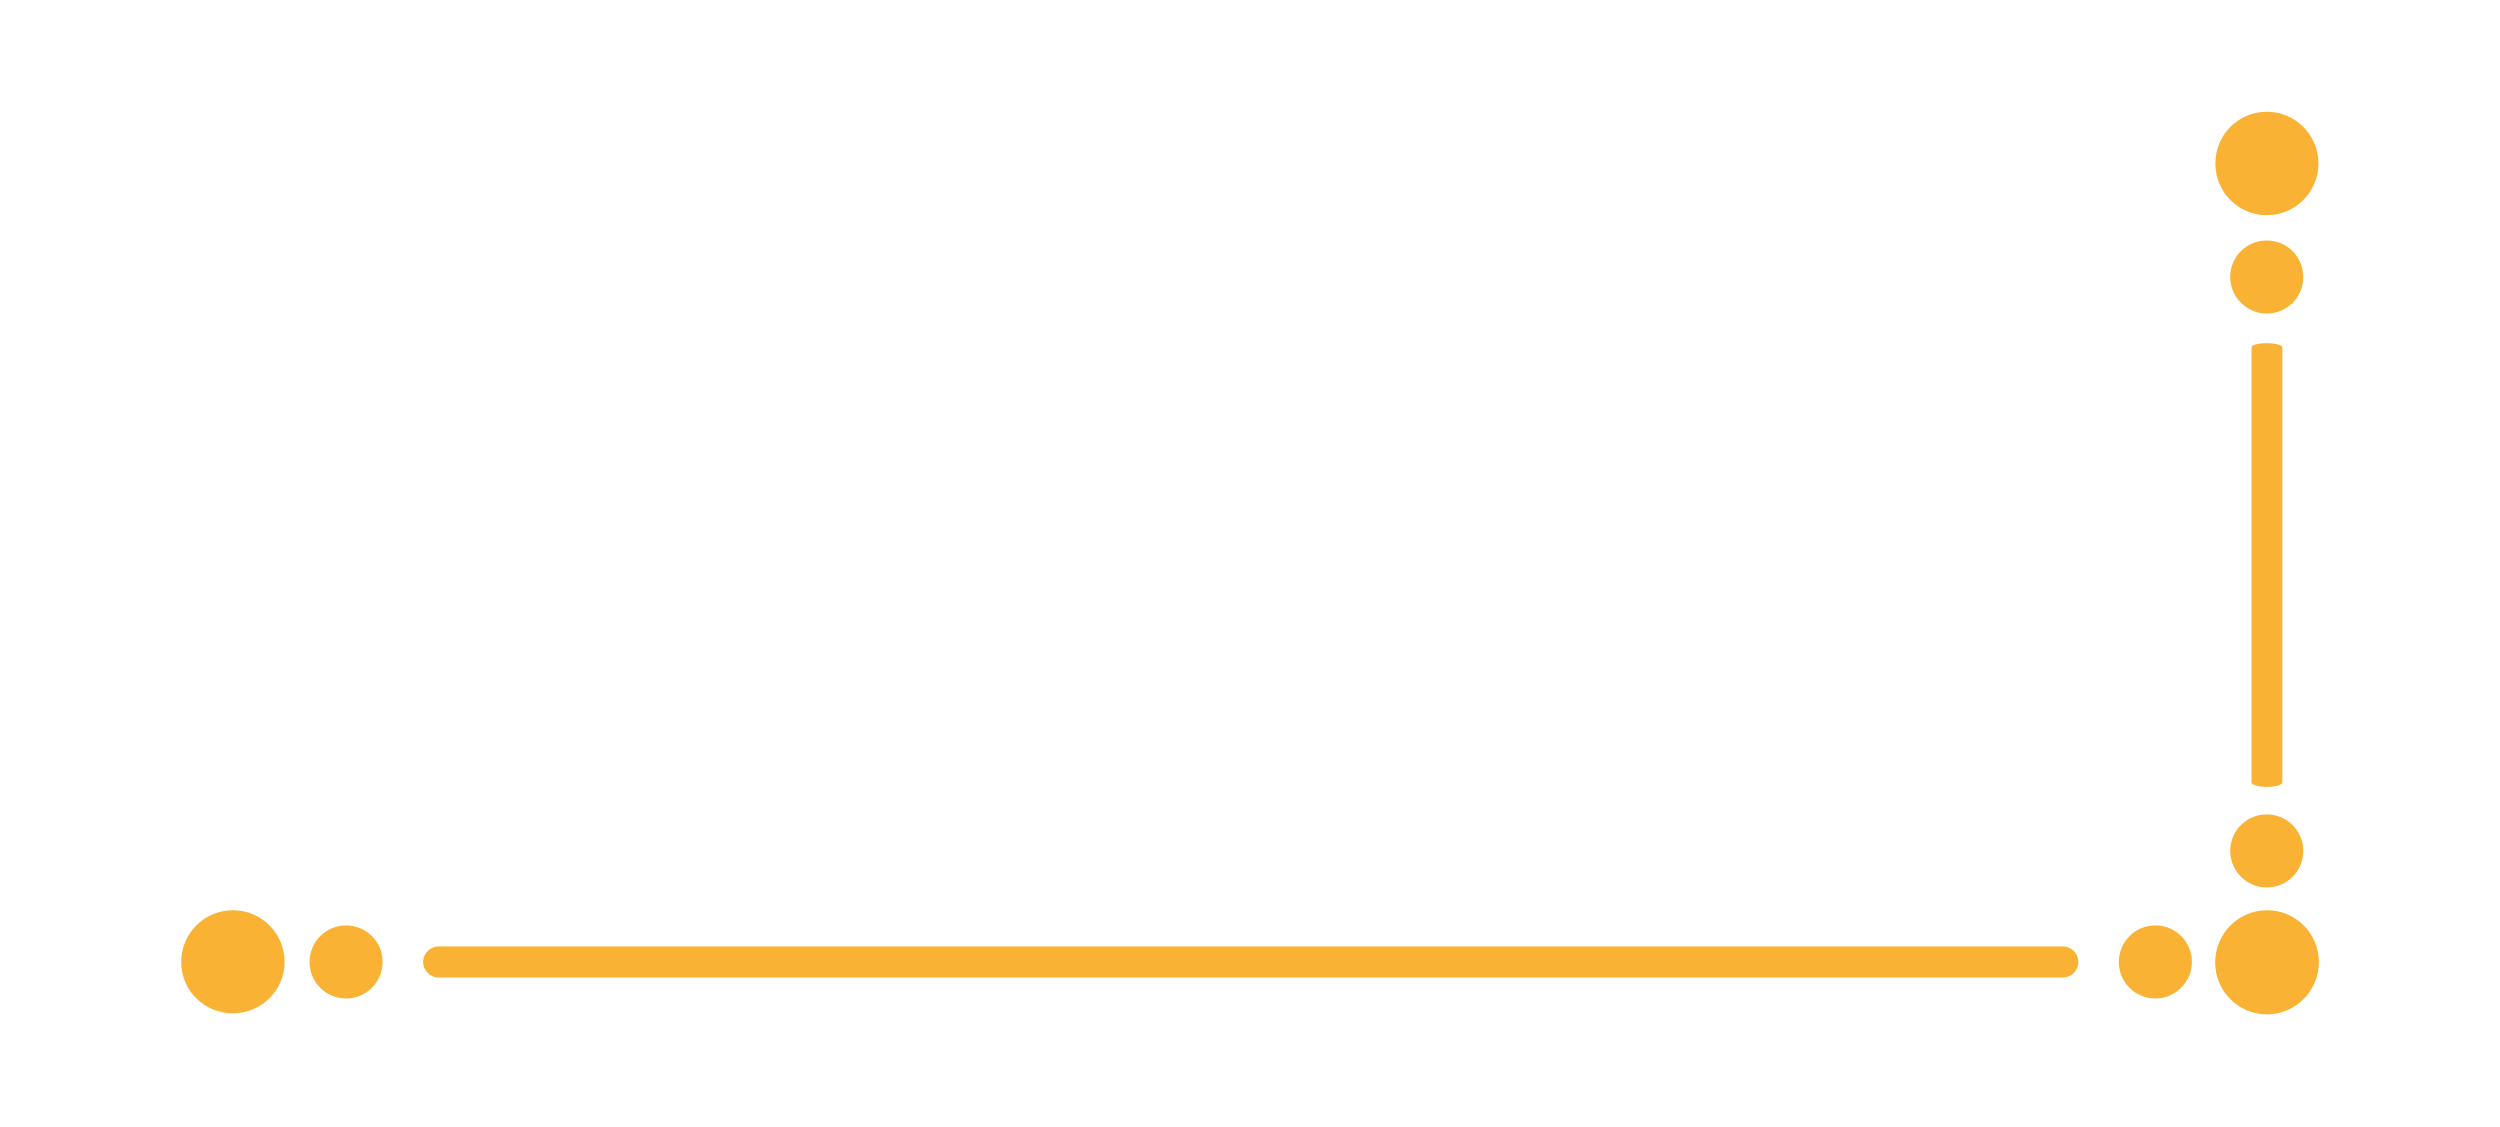 <?xml version="1.0" encoding="utf-8"?>
<!-- Generator: Adobe Illustrator 26.0.1, SVG Export Plug-In . SVG Version: 6.00 Build 0)  -->
<svg version="1.1" id="Camada_1" xmlns="http://www.w3.org/2000/svg" xmlns:xlink="http://www.w3.org/1999/xlink" x="0px" y="0px"
	 viewBox="0 0 691.3 311.5" style="enable-background:new 0 0 691.3 311.5;" xml:space="preserve">
<style type="text/css">
	.st0{clip-path:url(#SVGID_00000170998468295284835660000017797204154544298930_);}
	.st1{fill:#F9B233;}
</style>
<g>
	<g>
		<g>
			<defs>
				<path id="SVGID_1_" d="M-1887.7,242h-718.2v-590.2c0-198.3,160.8-359.1,359.1-359.1l0,0c198.3,0,359.1,160.8,359.1,359.1V242z"
					/>
			</defs>
			<clipPath id="SVGID_00000096778839765167000480000015896703762440290726_">
				<use xlink:href="#SVGID_1_"  style="overflow:visible;"/>
			</clipPath>
			<g style="clip-path:url(#SVGID_00000096778839765167000480000015896703762440290726_);">
			</g>
		</g>
	</g>
</g>
<g>
	<g>
		<g>
			<g>
				<path class="st1" d="M570.4,261.7H121.3c-2.3,0-4.3,1.9-4.3,4.3c0,2.3,1.9,4.3,4.3,4.3h449.1c2.4,0,4.3-1.9,4.3-4.3
					C574.7,263.6,572.7,261.7,570.4,261.7z"/>
			</g>
			<g>
				<g>
					<path class="st1" d="M105.8,266c0-5.6-4.5-10.1-10.1-10.1c-5.6,0-10.1,4.5-10.1,10.1c0,5.6,4.5,10.1,10.1,10.1
						C101.3,276.1,105.8,271.5,105.8,266z"/>
					<path class="st1" d="M78.7,266c0-7.9-6.4-14.3-14.3-14.3c-7.9,0-14.3,6.4-14.3,14.3c0,7.9,6.4,14.2,14.3,14.2
						C72.3,280.2,78.7,273.8,78.7,266z"/>
				</g>
				<g>
					<path class="st1" d="M606.1,266c0-5.6-4.5-10.1-10.1-10.1c-5.6,0-10.1,4.5-10.1,10.1c0,5.6,4.5,10.1,10.1,10.1
						C601.6,276.1,606.1,271.5,606.1,266z"/>
					<path class="st1" d="M641.2,266c0-7.9-6.4-14.3-14.3-14.3c-7.9,0-14.3,6.4-14.3,14.3c0,7.9,6.4,14.2,14.3,14.2
						C634.8,280.2,641.2,273.8,641.2,266z"/>
				</g>
			</g>
		</g>
	</g>
	<g>
		<g>
			<path class="st1" d="M631.1,216.4V96c0-0.6-1.9-1.1-4.3-1.1c-2.3,0-4.2,0.5-4.2,1.1v120.4c0,0.6,1.9,1.2,4.2,1.2
				C629.2,217.6,631.1,217,631.1,216.4z"/>
		</g>
	</g>
	<g>
		<g>
			<g>
				<path class="st1" d="M626.8,86.7c5.6,0,10.1-4.5,10.1-10.1c0-5.6-4.5-10.1-10.1-10.1c-5.6,0-10.1,4.5-10.1,10.1
					C616.7,82.2,621.3,86.7,626.8,86.7z"/>
				<path class="st1" d="M626.8,59.5c7.9,0,14.3-6.4,14.3-14.3c0-7.9-6.4-14.3-14.3-14.3c-7.9,0-14.2,6.4-14.2,14.3
					C612.6,53.2,619,59.5,626.8,59.5z"/>
			</g>
			<g>
				<path class="st1" d="M626.8,245.4c5.6,0,10.1-4.5,10.1-10.1c0-5.6-4.5-10.1-10.1-10.1c-5.6,0-10.1,4.5-10.1,10.1
					C616.7,240.9,621.3,245.4,626.8,245.4z"/>
				<path class="st1" d="M626.8,280.5c7.9,0,14.3-6.4,14.3-14.2c0-7.9-6.4-14.3-14.3-14.3c-7.9,0-14.2,6.4-14.2,14.3
					C612.6,274.1,619,280.5,626.8,280.5z"/>
			</g>
		</g>
	</g>
</g>
</svg>
